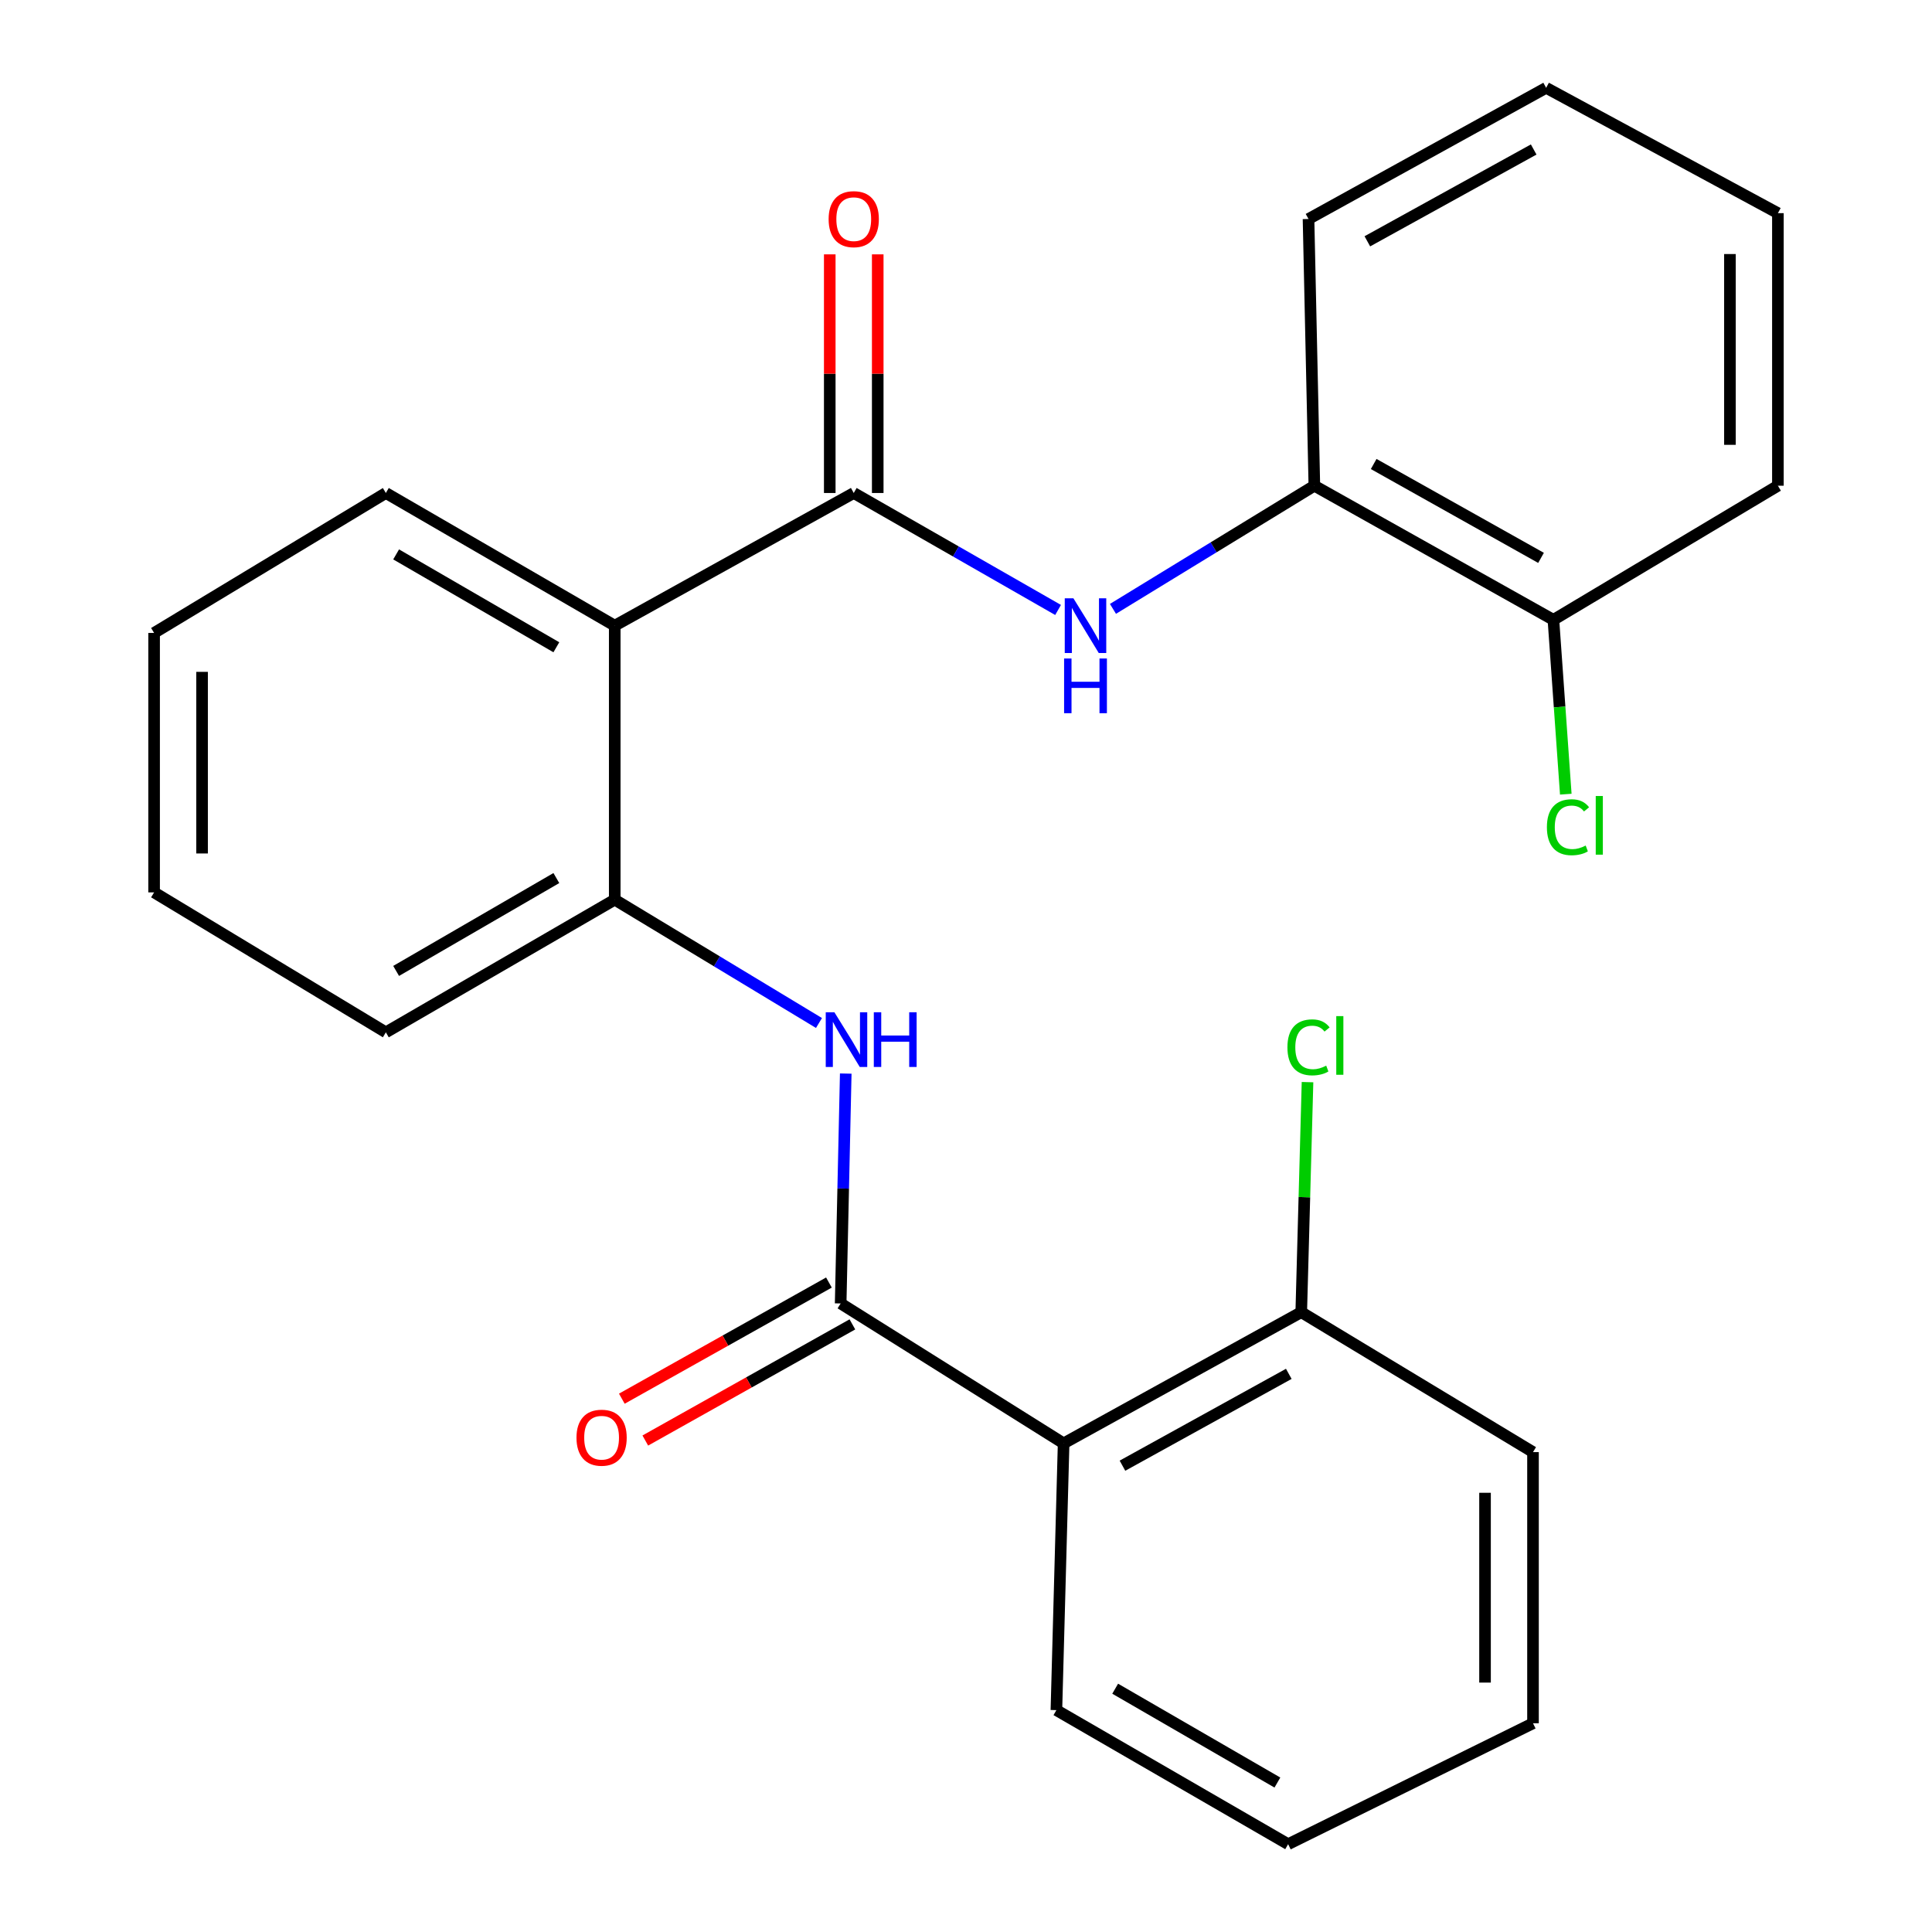 <?xml version='1.0' encoding='iso-8859-1'?>
<svg version='1.1' baseProfile='full'
              xmlns='http://www.w3.org/2000/svg'
                      xmlns:rdkit='http://www.rdkit.org/xml'
                      xmlns:xlink='http://www.w3.org/1999/xlink'
                  xml:space='preserve'
width='1000px' height='1000px' viewBox='0 0 1000 1000'>
<!-- END OF HEADER -->
<rect style='opacity:1.0;fill:#FFFFFF;stroke:none' width='1000' height='1000' x='0' y='0'> </rect>
<path class='bond-1' d='M 441.897,255.174 L 318.187,323.843' style='fill:none;fill-rule:evenodd;stroke:#000000;stroke-width:6px;stroke-linecap:butt;stroke-linejoin:miter;stroke-opacity:1' />
<path class='bond-4' d='M 441.897,255.174 L 494.778,285.445' style='fill:none;fill-rule:evenodd;stroke:#000000;stroke-width:6px;stroke-linecap:butt;stroke-linejoin:miter;stroke-opacity:1' />
<path class='bond-4' d='M 494.778,285.445 L 547.659,315.717' style='fill:none;fill-rule:evenodd;stroke:#0000FF;stroke-width:6px;stroke-linecap:butt;stroke-linejoin:miter;stroke-opacity:1' />
<path class='bond-8' d='M 454.312,255.174 L 454.312,193.415' style='fill:none;fill-rule:evenodd;stroke:#000000;stroke-width:6px;stroke-linecap:butt;stroke-linejoin:miter;stroke-opacity:1' />
<path class='bond-8' d='M 454.312,193.415 L 454.312,131.657' style='fill:none;fill-rule:evenodd;stroke:#FF0000;stroke-width:6px;stroke-linecap:butt;stroke-linejoin:miter;stroke-opacity:1' />
<path class='bond-8' d='M 429.482,255.174 L 429.482,193.415' style='fill:none;fill-rule:evenodd;stroke:#000000;stroke-width:6px;stroke-linecap:butt;stroke-linejoin:miter;stroke-opacity:1' />
<path class='bond-8' d='M 429.482,193.415 L 429.482,131.657' style='fill:none;fill-rule:evenodd;stroke:#FF0000;stroke-width:6px;stroke-linecap:butt;stroke-linejoin:miter;stroke-opacity:1' />
<path class='bond-0' d='M 435.124,674.667 L 436.44,615.171' style='fill:none;fill-rule:evenodd;stroke:#000000;stroke-width:6px;stroke-linecap:butt;stroke-linejoin:miter;stroke-opacity:1' />
<path class='bond-0' d='M 436.44,615.171 L 437.756,555.676' style='fill:none;fill-rule:evenodd;stroke:#0000FF;stroke-width:6px;stroke-linecap:butt;stroke-linejoin:miter;stroke-opacity:1' />
<path class='bond-2' d='M 435.124,674.667 L 550.53,747.089' style='fill:none;fill-rule:evenodd;stroke:#000000;stroke-width:6px;stroke-linecap:butt;stroke-linejoin:miter;stroke-opacity:1' />
<path class='bond-9' d='M 429.051,663.839 L 375.455,693.899' style='fill:none;fill-rule:evenodd;stroke:#000000;stroke-width:6px;stroke-linecap:butt;stroke-linejoin:miter;stroke-opacity:1' />
<path class='bond-9' d='M 375.455,693.899 L 321.86,723.959' style='fill:none;fill-rule:evenodd;stroke:#FF0000;stroke-width:6px;stroke-linecap:butt;stroke-linejoin:miter;stroke-opacity:1' />
<path class='bond-9' d='M 441.197,685.495 L 387.602,715.555' style='fill:none;fill-rule:evenodd;stroke:#000000;stroke-width:6px;stroke-linecap:butt;stroke-linejoin:miter;stroke-opacity:1' />
<path class='bond-9' d='M 387.602,715.555 L 334.007,745.615' style='fill:none;fill-rule:evenodd;stroke:#FF0000;stroke-width:6px;stroke-linecap:butt;stroke-linejoin:miter;stroke-opacity:1' />
<path class='bond-5' d='M 318.187,323.843 L 318.187,465.665' style='fill:none;fill-rule:evenodd;stroke:#000000;stroke-width:6px;stroke-linecap:butt;stroke-linejoin:miter;stroke-opacity:1' />
<path class='bond-13' d='M 318.187,323.843 L 199.719,255.174' style='fill:none;fill-rule:evenodd;stroke:#000000;stroke-width:6px;stroke-linecap:butt;stroke-linejoin:miter;stroke-opacity:1' />
<path class='bond-13' d='M 287.965,335.025 L 205.038,286.956' style='fill:none;fill-rule:evenodd;stroke:#000000;stroke-width:6px;stroke-linecap:butt;stroke-linejoin:miter;stroke-opacity:1' />
<path class='bond-7' d='M 550.53,747.089 L 673.522,679.178' style='fill:none;fill-rule:evenodd;stroke:#000000;stroke-width:6px;stroke-linecap:butt;stroke-linejoin:miter;stroke-opacity:1' />
<path class='bond-7' d='M 580.981,758.639 L 667.075,711.101' style='fill:none;fill-rule:evenodd;stroke:#000000;stroke-width:6px;stroke-linecap:butt;stroke-linejoin:miter;stroke-opacity:1' />
<path class='bond-14' d='M 550.53,747.089 L 546.791,885.159' style='fill:none;fill-rule:evenodd;stroke:#000000;stroke-width:6px;stroke-linecap:butt;stroke-linejoin:miter;stroke-opacity:1' />
<path class='bond-3' d='M 423.902,529.5 L 371.045,497.583' style='fill:none;fill-rule:evenodd;stroke:#0000FF;stroke-width:6px;stroke-linecap:butt;stroke-linejoin:miter;stroke-opacity:1' />
<path class='bond-3' d='M 371.045,497.583 L 318.187,465.665' style='fill:none;fill-rule:evenodd;stroke:#000000;stroke-width:6px;stroke-linecap:butt;stroke-linejoin:miter;stroke-opacity:1' />
<path class='bond-6' d='M 576.066,315.153 L 628.188,283.28' style='fill:none;fill-rule:evenodd;stroke:#0000FF;stroke-width:6px;stroke-linecap:butt;stroke-linejoin:miter;stroke-opacity:1' />
<path class='bond-6' d='M 628.188,283.28 L 680.309,251.408' style='fill:none;fill-rule:evenodd;stroke:#000000;stroke-width:6px;stroke-linecap:butt;stroke-linejoin:miter;stroke-opacity:1' />
<path class='bond-15' d='M 318.187,465.665 L 199.719,534.335' style='fill:none;fill-rule:evenodd;stroke:#000000;stroke-width:6px;stroke-linecap:butt;stroke-linejoin:miter;stroke-opacity:1' />
<path class='bond-15' d='M 287.965,454.483 L 205.038,502.552' style='fill:none;fill-rule:evenodd;stroke:#000000;stroke-width:6px;stroke-linecap:butt;stroke-linejoin:miter;stroke-opacity:1' />
<path class='bond-10' d='M 680.309,251.408 L 804.047,320.822' style='fill:none;fill-rule:evenodd;stroke:#000000;stroke-width:6px;stroke-linecap:butt;stroke-linejoin:miter;stroke-opacity:1' />
<path class='bond-10' d='M 711.018,240.164 L 797.634,288.754' style='fill:none;fill-rule:evenodd;stroke:#000000;stroke-width:6px;stroke-linecap:butt;stroke-linejoin:miter;stroke-opacity:1' />
<path class='bond-16' d='M 680.309,251.408 L 677.288,113.352' style='fill:none;fill-rule:evenodd;stroke:#000000;stroke-width:6px;stroke-linecap:butt;stroke-linejoin:miter;stroke-opacity:1' />
<path class='bond-11' d='M 673.522,679.178 L 675.146,619.646' style='fill:none;fill-rule:evenodd;stroke:#000000;stroke-width:6px;stroke-linecap:butt;stroke-linejoin:miter;stroke-opacity:1' />
<path class='bond-11' d='M 675.146,619.646 L 676.77,560.114' style='fill:none;fill-rule:evenodd;stroke:#00CC00;stroke-width:6px;stroke-linecap:butt;stroke-linejoin:miter;stroke-opacity:1' />
<path class='bond-17' d='M 673.522,679.178 L 793.48,751.613' style='fill:none;fill-rule:evenodd;stroke:#000000;stroke-width:6px;stroke-linecap:butt;stroke-linejoin:miter;stroke-opacity:1' />
<path class='bond-12' d='M 804.047,320.822 L 807.247,365.944' style='fill:none;fill-rule:evenodd;stroke:#000000;stroke-width:6px;stroke-linecap:butt;stroke-linejoin:miter;stroke-opacity:1' />
<path class='bond-12' d='M 807.247,365.944 L 810.448,411.066' style='fill:none;fill-rule:evenodd;stroke:#00CC00;stroke-width:6px;stroke-linecap:butt;stroke-linejoin:miter;stroke-opacity:1' />
<path class='bond-18' d='M 804.047,320.822 L 920.238,251.408' style='fill:none;fill-rule:evenodd;stroke:#000000;stroke-width:6px;stroke-linecap:butt;stroke-linejoin:miter;stroke-opacity:1' />
<path class='bond-20' d='M 199.719,255.174 L 79.762,327.609' style='fill:none;fill-rule:evenodd;stroke:#000000;stroke-width:6px;stroke-linecap:butt;stroke-linejoin:miter;stroke-opacity:1' />
<path class='bond-19' d='M 546.791,885.159 L 666.735,954.545' style='fill:none;fill-rule:evenodd;stroke:#000000;stroke-width:6px;stroke-linecap:butt;stroke-linejoin:miter;stroke-opacity:1' />
<path class='bond-19' d='M 577.216,874.074 L 661.177,922.644' style='fill:none;fill-rule:evenodd;stroke:#000000;stroke-width:6px;stroke-linecap:butt;stroke-linejoin:miter;stroke-opacity:1' />
<path class='bond-25' d='M 199.719,534.335 L 79.762,461.899' style='fill:none;fill-rule:evenodd;stroke:#000000;stroke-width:6px;stroke-linecap:butt;stroke-linejoin:miter;stroke-opacity:1' />
<path class='bond-22' d='M 677.288,113.352 L 800.281,45.455' style='fill:none;fill-rule:evenodd;stroke:#000000;stroke-width:6px;stroke-linecap:butt;stroke-linejoin:miter;stroke-opacity:1' />
<path class='bond-22' d='M 707.737,124.905 L 793.832,77.377' style='fill:none;fill-rule:evenodd;stroke:#000000;stroke-width:6px;stroke-linecap:butt;stroke-linejoin:miter;stroke-opacity:1' />
<path class='bond-27' d='M 793.48,751.613 L 793.48,891.959' style='fill:none;fill-rule:evenodd;stroke:#000000;stroke-width:6px;stroke-linecap:butt;stroke-linejoin:miter;stroke-opacity:1' />
<path class='bond-27' d='M 768.65,772.665 L 768.65,870.907' style='fill:none;fill-rule:evenodd;stroke:#000000;stroke-width:6px;stroke-linecap:butt;stroke-linejoin:miter;stroke-opacity:1' />
<path class='bond-26' d='M 920.238,251.408 L 920.238,110.33' style='fill:none;fill-rule:evenodd;stroke:#000000;stroke-width:6px;stroke-linecap:butt;stroke-linejoin:miter;stroke-opacity:1' />
<path class='bond-26' d='M 895.408,230.246 L 895.408,131.492' style='fill:none;fill-rule:evenodd;stroke:#000000;stroke-width:6px;stroke-linecap:butt;stroke-linejoin:miter;stroke-opacity:1' />
<path class='bond-23' d='M 666.735,954.545 L 793.48,891.959' style='fill:none;fill-rule:evenodd;stroke:#000000;stroke-width:6px;stroke-linecap:butt;stroke-linejoin:miter;stroke-opacity:1' />
<path class='bond-21' d='M 79.762,327.609 L 79.762,461.899' style='fill:none;fill-rule:evenodd;stroke:#000000;stroke-width:6px;stroke-linecap:butt;stroke-linejoin:miter;stroke-opacity:1' />
<path class='bond-21' d='M 104.592,347.753 L 104.592,441.756' style='fill:none;fill-rule:evenodd;stroke:#000000;stroke-width:6px;stroke-linecap:butt;stroke-linejoin:miter;stroke-opacity:1' />
<path class='bond-24' d='M 800.281,45.455 L 920.238,110.33' style='fill:none;fill-rule:evenodd;stroke:#000000;stroke-width:6px;stroke-linecap:butt;stroke-linejoin:miter;stroke-opacity:1' />
<path  class='atom-4' d='M 431.885 523.941
L 441.165 538.941
Q 442.085 540.421, 443.565 543.101
Q 445.045 545.781, 445.125 545.941
L 445.125 523.941
L 448.885 523.941
L 448.885 552.261
L 445.005 552.261
L 435.045 535.861
Q 433.885 533.941, 432.645 531.741
Q 431.445 529.541, 431.085 528.861
L 431.085 552.261
L 427.405 552.261
L 427.405 523.941
L 431.885 523.941
' fill='#0000FF'/>
<path  class='atom-4' d='M 452.285 523.941
L 456.125 523.941
L 456.125 535.981
L 470.605 535.981
L 470.605 523.941
L 474.445 523.941
L 474.445 552.261
L 470.605 552.261
L 470.605 539.181
L 456.125 539.181
L 456.125 552.261
L 452.285 552.261
L 452.285 523.941
' fill='#0000FF'/>
<path  class='atom-5' d='M 555.595 309.683
L 564.875 324.683
Q 565.795 326.163, 567.275 328.843
Q 568.755 331.523, 568.835 331.683
L 568.835 309.683
L 572.595 309.683
L 572.595 338.003
L 568.715 338.003
L 558.755 321.603
Q 557.595 319.683, 556.355 317.483
Q 555.155 315.283, 554.795 314.603
L 554.795 338.003
L 551.115 338.003
L 551.115 309.683
L 555.595 309.683
' fill='#0000FF'/>
<path  class='atom-5' d='M 550.775 340.835
L 554.615 340.835
L 554.615 352.875
L 569.095 352.875
L 569.095 340.835
L 572.935 340.835
L 572.935 369.155
L 569.095 369.155
L 569.095 356.075
L 554.615 356.075
L 554.615 369.155
L 550.775 369.155
L 550.775 340.835
' fill='#0000FF'/>
<path  class='atom-9' d='M 428.897 113.432
Q 428.897 106.632, 432.257 102.832
Q 435.617 99.031, 441.897 99.031
Q 448.177 99.031, 451.537 102.832
Q 454.897 106.632, 454.897 113.432
Q 454.897 120.312, 451.497 124.232
Q 448.097 128.112, 441.897 128.112
Q 435.657 128.112, 432.257 124.232
Q 428.897 120.352, 428.897 113.432
M 441.897 124.912
Q 446.217 124.912, 448.537 122.032
Q 450.897 119.112, 450.897 113.432
Q 450.897 107.872, 448.537 105.072
Q 446.217 102.232, 441.897 102.232
Q 437.577 102.232, 435.217 105.032
Q 432.897 107.832, 432.897 113.432
Q 432.897 119.152, 435.217 122.032
Q 437.577 124.912, 441.897 124.912
' fill='#FF0000'/>
<path  class='atom-10' d='M 298.387 744.148
Q 298.387 737.348, 301.747 733.548
Q 305.107 729.748, 311.387 729.748
Q 317.667 729.748, 321.027 733.548
Q 324.387 737.348, 324.387 744.148
Q 324.387 751.028, 320.987 754.948
Q 317.587 758.828, 311.387 758.828
Q 305.147 758.828, 301.747 754.948
Q 298.387 751.068, 298.387 744.148
M 311.387 755.628
Q 315.707 755.628, 318.027 752.748
Q 320.387 749.828, 320.387 744.148
Q 320.387 738.588, 318.027 735.788
Q 315.707 732.948, 311.387 732.948
Q 307.067 732.948, 304.707 735.748
Q 302.387 738.548, 302.387 744.148
Q 302.387 749.868, 304.707 752.748
Q 307.067 755.628, 311.387 755.628
' fill='#FF0000'/>
<path  class='atom-12' d='M 666.368 542.102
Q 666.368 535.062, 669.648 531.382
Q 672.968 527.662, 679.248 527.662
Q 685.088 527.662, 688.208 531.782
L 685.568 533.942
Q 683.288 530.942, 679.248 530.942
Q 674.968 530.942, 672.688 533.822
Q 670.448 536.662, 670.448 542.102
Q 670.448 547.702, 672.768 550.582
Q 675.128 553.462, 679.688 553.462
Q 682.808 553.462, 686.448 551.582
L 687.568 554.582
Q 686.088 555.542, 683.848 556.102
Q 681.608 556.662, 679.128 556.662
Q 672.968 556.662, 669.648 552.902
Q 666.368 549.142, 666.368 542.102
' fill='#00CC00'/>
<path  class='atom-12' d='M 691.648 525.942
L 695.328 525.942
L 695.328 556.302
L 691.648 556.302
L 691.648 525.942
' fill='#00CC00'/>
<path  class='atom-13' d='M 800.672 428.172
Q 800.672 421.132, 803.952 417.452
Q 807.272 413.732, 813.552 413.732
Q 819.392 413.732, 822.512 417.852
L 819.872 420.012
Q 817.592 417.012, 813.552 417.012
Q 809.272 417.012, 806.992 419.892
Q 804.752 422.732, 804.752 428.172
Q 804.752 433.772, 807.072 436.652
Q 809.432 439.532, 813.992 439.532
Q 817.112 439.532, 820.752 437.652
L 821.872 440.652
Q 820.392 441.612, 818.152 442.172
Q 815.912 442.732, 813.432 442.732
Q 807.272 442.732, 803.952 438.972
Q 800.672 435.212, 800.672 428.172
' fill='#00CC00'/>
<path  class='atom-13' d='M 825.952 412.012
L 829.632 412.012
L 829.632 442.372
L 825.952 442.372
L 825.952 412.012
' fill='#00CC00'/>
</svg>
